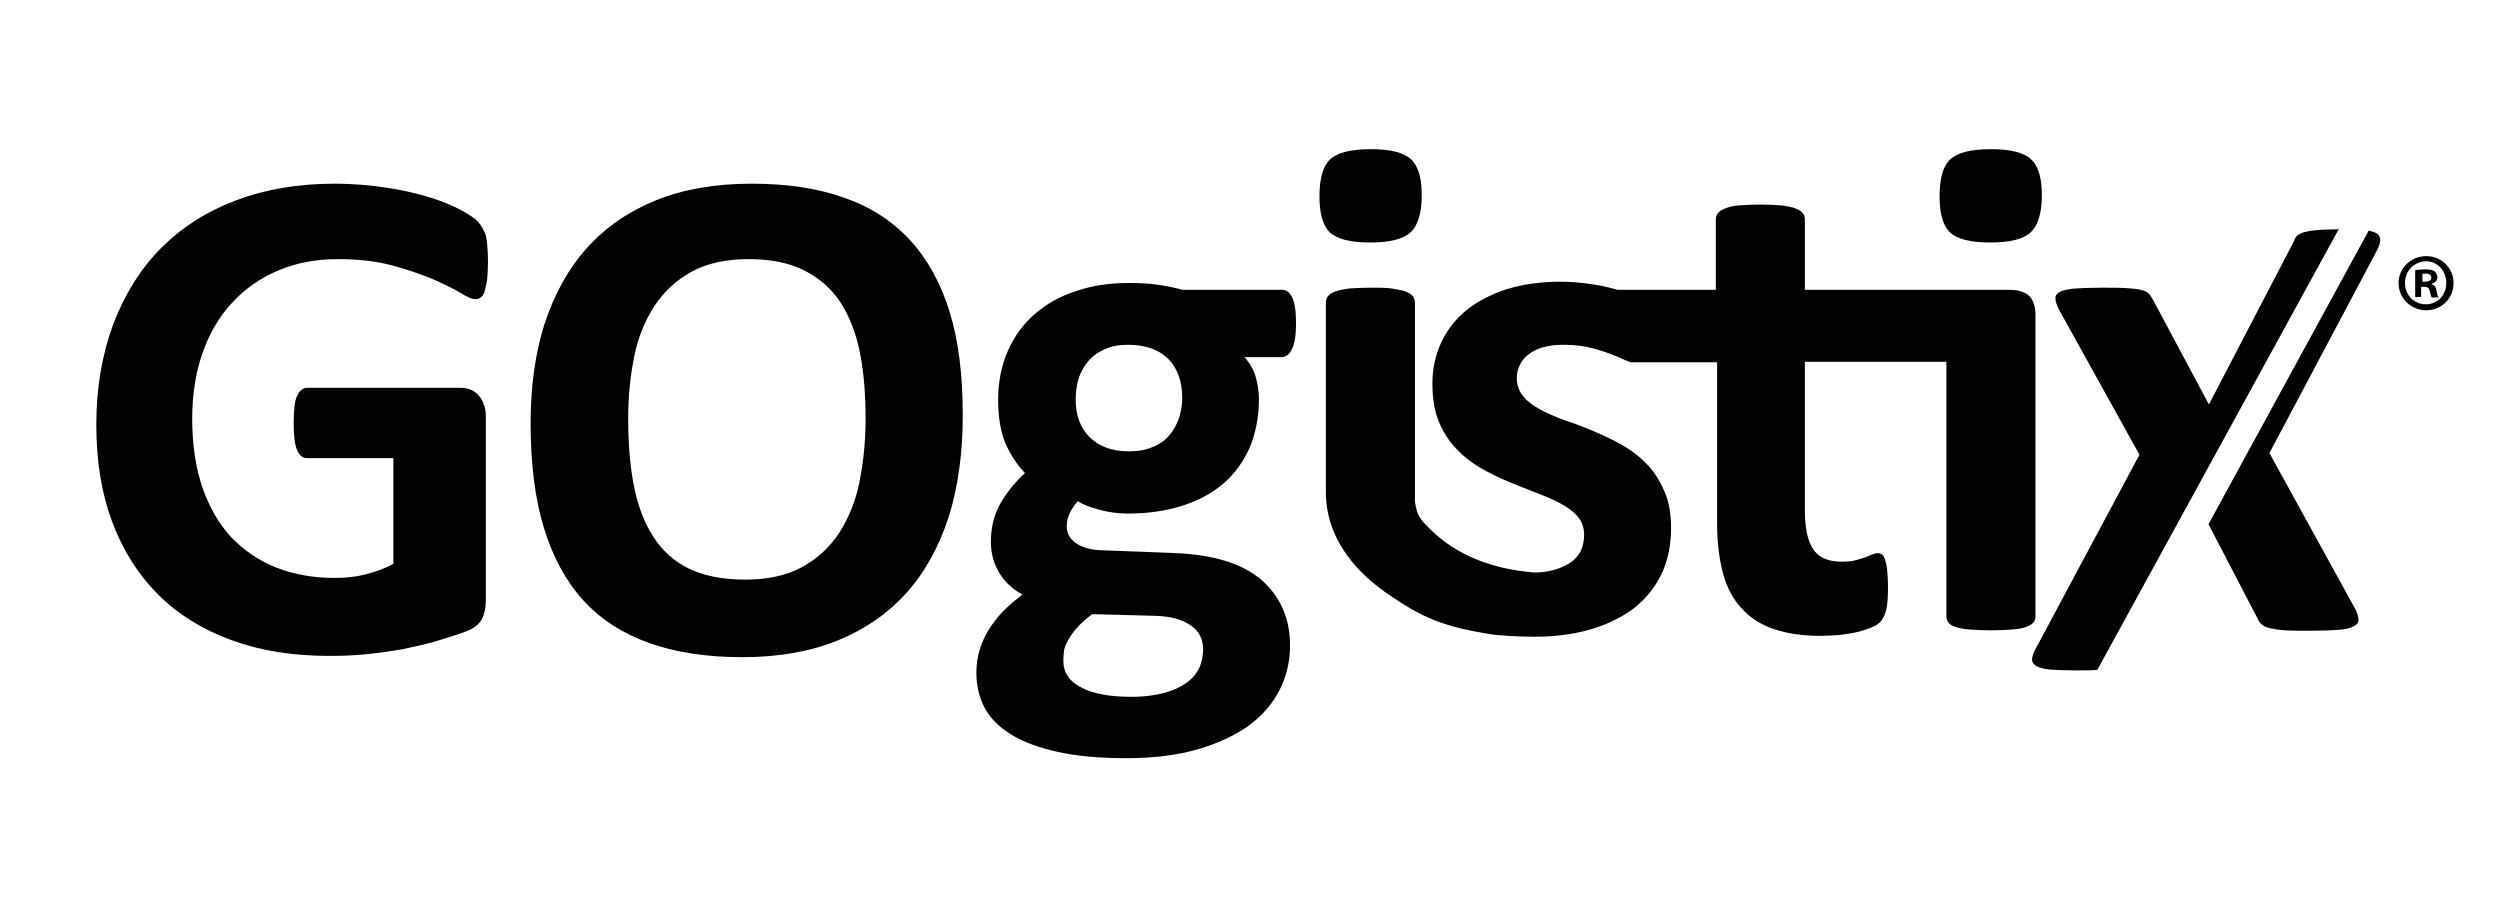 <?xml version="1.0" encoding="utf-8"?>
<!-- Generator: Adobe Illustrator 25.1.0, SVG Export Plug-In . SVG Version: 6.00 Build 0)  -->
<svg version="1.1" id="Layer_1" xmlns="http://www.w3.org/2000/svg" xmlns:xlink="http://www.w3.org/1999/xlink" x="0px" y="0px"
	 viewBox="0 0 586.6 212.3" style="enable-background:new 0 0 586.6 212.3;" xml:space="preserve">
<style type="text/css">
	.st0{fill:#020202;}
</style>
<g>
	<path class="st0" d="M222.8,73.1c-2.1-6.8-5.3-12.5-9.4-16.9c-4.2-4.5-9.4-7.8-15.6-9.9c-6.2-2.2-13.4-3.2-21.5-3.2
		c-8.5,0-16,1.3-22.4,3.9c-6.4,2.6-11.8,6.3-16.2,11.2c-4.4,4.9-7.6,10.8-9.9,17.7c-2.2,6.9-3.3,14.7-3.3,23.4
		c0,9.4,1,17.6,3.1,24.5c2.1,6.9,5.2,12.6,9.3,17.1c4.1,4.5,9.3,7.8,15.5,10c6.2,2.2,13.5,3.3,21.8,3.3c8.4,0,15.9-1.3,22.3-3.9
		c6.4-2.6,11.8-6.3,16.2-11.2c4.4-4.9,7.6-10.8,9.9-17.8c2.2-7,3.3-15,3.3-23.9C225.9,87.9,224.9,79.9,222.8,73.1z M201.7,112.9
		c-0.9,4.6-2.5,8.5-4.7,12c-2.2,3.4-5.1,6.1-8.7,8.1c-3.6,2-8.1,3-13.4,3c-5.4,0-9.8-0.9-13.3-2.6c-3.5-1.7-6.3-4.3-8.4-7.6
		c-2.1-3.3-3.6-7.3-4.5-12c-0.9-4.7-1.3-9.9-1.3-15.8c0-5,0.5-9.8,1.4-14.3c0.9-4.5,2.5-8.4,4.7-11.8c2.2-3.4,5.1-6.1,8.7-8.1
		c3.6-2,8.1-3,13.4-3c5.3,0,9.7,0.9,13.2,2.7c3.5,1.8,6.4,4.3,8.5,7.6c2.1,3.3,3.6,7.2,4.5,11.8c0.9,4.6,1.3,9.7,1.3,15.4
		C203.1,103.5,202.6,108.3,201.7,112.9z"/>
	<path class="st0" d="M112.1,52c-0.7-0.8-2.1-1.7-3.9-2.7c-1.9-1-4.2-2-7.1-2.9c-2.8-0.9-6.2-1.7-10-2.3c-3.8-0.6-8-1-12.7-1
		c-8.4,0-16.1,1.3-23,3.9c-6.9,2.6-12.7,6.3-17.6,11.2C33,63,29.3,69,26.6,76c-2.6,7-4,14.9-4,23.6c0,8.5,1.2,16.1,3.7,22.8
		c2.5,6.7,6.1,12.4,10.8,17.1c4.7,4.7,10.4,8.2,17.2,10.7c6.8,2.5,14.4,3.7,23,3.7c2.9,0,5.8-0.1,8.7-0.4c2.9-0.3,5.8-0.7,8.6-1.2
		c2.8-0.6,5.6-1.2,8.2-2c2.6-0.8,4.9-1.5,6.7-2.2c1.8-0.7,3-1.7,3.6-2.9c0.6-1.2,0.9-2.7,0.9-4.3V98c0-1.1-0.1-2.1-0.4-2.9
		c-0.3-0.9-0.7-1.6-1.2-2.2c-0.5-0.6-1.1-1.1-1.8-1.4c-0.7-0.3-1.5-0.5-2.4-0.5H72c-0.5,0-0.9,0.2-1.3,0.5c-0.4,0.3-0.7,0.8-1,1.4
		c-0.3,0.6-0.5,1.5-0.6,2.5c-0.1,1-0.2,2.3-0.2,3.9c0,3,0.3,5.1,0.8,6.3c0.5,1.2,1.3,1.9,2.3,1.9h20.3v24.8c-2,1.1-4.3,1.9-6.6,2.5
		c-2.4,0.6-4.8,0.8-7.2,0.8c-5,0-9.5-0.8-13.6-2.4c-4.1-1.6-7.6-4-10.6-7.1c-2.9-3.1-5.2-7.1-6.8-11.7c-1.6-4.7-2.4-10.1-2.4-16.2
		c0-5.6,0.8-10.7,2.4-15.3c1.6-4.6,3.9-8.6,6.9-11.8c3-3.3,6.6-5.8,10.8-7.6c4.2-1.8,8.9-2.7,14.1-2.7c4.9,0,9.1,0.5,12.8,1.5
		c3.7,1,6.8,2.1,9.5,3.2c2.6,1.2,4.8,2.2,6.4,3.2c1.6,1,2.8,1.5,3.5,1.5c0.5,0,0.9-0.1,1.3-0.4c0.4-0.3,0.7-0.8,0.9-1.4
		c0.2-0.7,0.4-1.6,0.6-2.8c0.1-1.2,0.2-2.5,0.2-4.1c0-2.8-0.2-4.8-0.5-6.3C113.4,53.8,112.9,52.8,112.1,52z"/>
	<path class="st0" d="M548.6,53.8c-2.2,0-3.8,0.1-5.1,0.2c-1.2,0.1-2.2,0.3-2.9,0.5c-0.7,0.2-1.2,0.5-1.6,0.8
		c-0.3,0.3-0.6,0.7-0.7,1.2l-20,38.4l-13.2-24.7c-0.3-0.5-0.6-1-1-1.4c-0.4-0.4-1-0.6-1.8-0.8c-0.8-0.2-2-0.3-3.4-0.4
		c-1.5-0.1-3.4-0.1-5.8-0.1c-2.7,0-4.8,0.1-6.4,0.2c-1.6,0.2-2.7,0.4-3.4,0.8c-0.7,0.4-1.1,0.9-1,1.6c0,0.7,0.3,1.5,0.8,2.5
		l18.9,34.1l-24.5,45.8c-0.5,0.9-0.7,1.7-0.7,2.3c0,0.6,0.4,1.1,1,1.5c0.7,0.4,1.7,0.6,3.1,0.8c1.4,0.1,3.4,0.2,5.8,0.2
		c2.2,0,4,0,5.4-0.1l56.7-103.5H548.6z"/>
	<path class="st0" d="M558.5,56.3c0-0.7-0.3-1.2-0.9-1.6c-0.4-0.2-1-0.4-1.8-0.6L518.2,123l11.5,22.1c0.2,0.5,0.5,1,1,1.4
		c0.4,0.4,1,0.7,1.9,0.9c0.9,0.2,2,0.4,3.6,0.5c1.5,0.1,3.5,0.1,6,0.1c2.6,0,4.8-0.1,6.4-0.2c1.6-0.1,2.8-0.4,3.6-0.8
		c0.8-0.4,1.2-0.9,1.2-1.5c0-0.6-0.2-1.4-0.6-2.3l-20.3-36.9L557.6,59C558.2,57.9,558.5,57,558.5,56.3z"/>
	<path class="st0" d="M467,56.9c4.6,0,7.8-0.8,9.5-2.4c1.7-1.6,2.6-4.5,2.6-8.7c0-4-0.8-6.8-2.5-8.4c-1.7-1.6-4.8-2.4-9.4-2.4
		c-4.7,0-7.9,0.8-9.6,2.4c-1.7,1.6-2.5,4.5-2.5,8.7c0,4,0.8,6.8,2.4,8.4C459.2,56.1,462.3,56.9,467,56.9z M471.3,68h-47.8V51.5
		c0-0.6-0.2-1.1-0.5-1.5c-0.3-0.4-0.9-0.8-1.7-1.1c-0.8-0.3-1.8-0.5-3.2-0.7c-1.4-0.1-3.1-0.2-5.1-0.2c-2,0-3.7,0.1-5,0.2
		c-1.4,0.1-2.4,0.4-3.2,0.7c-0.8,0.3-1.4,0.7-1.7,1.1c-0.3,0.4-0.5,0.9-0.5,1.5V68c0,0-20.1,0-23.1,0c-0.2-0.1-0.4-0.1-0.7-0.2
		c-1.8-0.5-3.7-0.9-5.9-1.2c-2.2-0.3-4.4-0.5-6.7-0.5c-4.6,0-8.8,0.6-12.5,1.7c-3.7,1.2-6.9,2.8-9.5,4.9c-2.6,2.1-4.6,4.6-6,7.6
		c-1.4,3-2.1,6.2-2.1,9.7c0,3.5,0.5,6.5,1.5,8.9c1,2.5,2.4,4.6,4.1,6.4c1.7,1.8,3.6,3.3,5.7,4.5c2.1,1.2,4.3,2.3,6.5,3.2
		c2.2,0.9,4.4,1.8,6.5,2.6c2.1,0.8,4,1.6,5.7,2.5c1.7,0.9,3,1.9,4.1,3.1c1,1.2,1.5,2.6,1.5,4.3c0,1.4-0.3,2.7-0.8,3.8
		c-0.6,1.1-1.4,2-2.4,2.7c-1.1,0.7-2.3,1.3-3.8,1.7c-1.5,0.4-3.1,0.7-5,0.6c-9.4-0.8-17.9-3.9-24.2-10.2c-2.2-2.2-3-3-3.5-6.4V71
		c0-0.6-0.2-1-0.5-1.5c-0.3-0.4-0.9-0.8-1.7-1.1c-0.8-0.3-1.9-0.5-3.2-0.7c-1.3-0.2-3-0.2-5-0.2c-2,0-3.7,0.1-5.1,0.2
		c-1.3,0.2-2.4,0.4-3.2,0.7c-0.8,0.3-1.4,0.7-1.7,1.1c-0.3,0.4-0.5,0.9-0.5,1.5v44.1c0,0.1,0,0.2,0,0.2c0,0,0,0,0,0.1
		c0,12.2,8.7,19.8,14,23.6c8.6,6,13.5,8,24.5,9.8c2.5,0.4,7.6,0.6,10.4,0.6c4.6,0,8.8-0.5,12.8-1.6c3.9-1.1,7.3-2.7,10.2-4.8
		c2.9-2.2,5.1-4.8,6.7-8c1.6-3.2,2.4-6.9,2.4-11.1c0-3.4-0.5-6.3-1.6-8.7c-1.1-2.5-2.4-4.6-4.1-6.3c-1.7-1.8-3.7-3.3-5.8-4.5
		c-2.2-1.2-4.4-2.3-6.6-3.2c-2.2-0.9-4.4-1.8-6.6-2.5c-2.2-0.8-4.1-1.6-5.8-2.5c-1.7-0.9-3.1-1.9-4.1-3.1c-1-1.2-1.6-2.6-1.6-4.3
		c0-1.1,0.2-2.1,0.7-3.1c0.4-1,1.1-1.8,2-2.5c0.9-0.7,2-1.3,3.4-1.7c1.4-0.4,3-0.6,4.9-0.6c2.6,0,5,0.3,7.1,0.9
		c2.1,0.6,3.9,1.2,5.5,1.9c1.1,0.5,2.1,0.9,3,1.3h20.4v37.8c0,4.5,0.5,8.4,1.4,11.8c0.9,3.3,2.4,6.1,4.4,8.2c2,2.2,4.5,3.8,7.5,4.8
		c3,1,6.6,1.6,10.8,1.6c1.5,0,3.1-0.1,4.6-0.2c1.5-0.2,2.9-0.4,4.2-0.7c1.3-0.3,2.4-0.7,3.4-1.1c1-0.4,1.7-0.9,2.2-1.5
		c0.5-0.6,0.9-1.5,1.2-2.7c0.3-1.2,0.4-3.1,0.4-5.5c0-1.5-0.1-2.8-0.2-3.8c-0.1-1-0.3-1.8-0.5-2.4c-0.2-0.6-0.4-1-0.7-1.2
		c-0.3-0.2-0.6-0.3-1-0.3c-0.4,0-0.8,0.1-1.3,0.3c-0.5,0.2-1,0.4-1.7,0.7c-0.7,0.2-1.5,0.5-2.4,0.7c-0.9,0.2-1.9,0.3-3,0.3
		c-3.3,0-5.5-1-6.8-3c-1.3-2-1.9-5-1.9-9.1V84.9h33.2v59.8c0,0.6,0.2,1,0.5,1.4c0.3,0.4,0.9,0.8,1.7,1c0.8,0.3,1.8,0.5,3.2,0.6
		c1.4,0.1,3,0.2,5.1,0.2c2,0,3.7-0.1,5-0.2c1.4-0.1,2.4-0.3,3.2-0.6c0.8-0.3,1.3-0.6,1.7-1c0.3-0.4,0.5-0.9,0.5-1.4V73.8
		c0-1.9-0.5-3.3-1.4-4.3C475.2,68.5,473.6,68,471.3,68z M321.5,56.9c4.6,0,7.8-0.8,9.5-2.4c1.7-1.6,2.6-4.5,2.6-8.7
		c0-4-0.8-6.8-2.5-8.4c-1.7-1.6-4.8-2.4-9.4-2.4c-4.7,0-7.9,0.8-9.6,2.4c-1.7,1.6-2.5,4.5-2.5,8.7c0,4,0.8,6.8,2.4,8.4
		C313.7,56.1,316.9,56.9,321.5,56.9z"/>
	<path class="st0" d="M303.2,81.8c0.6-1.3,0.9-3.2,0.9-5.9c0-2.9-0.3-4.9-0.9-6.1c-0.6-1.2-1.3-1.8-2.3-1.8h-23.4
		c-1.8-0.5-3.8-0.9-5.9-1.2c-2.1-0.3-4.3-0.4-6.7-0.4c-4.5,0-8.7,0.6-12.4,1.9c-3.8,1.2-7,3-9.7,5.4c-2.7,2.3-4.8,5.2-6.3,8.6
		c-1.5,3.4-2.3,7.2-2.3,11.6c0,4,0.6,7.4,1.7,10.1c1.2,2.7,2.7,5,4.6,7c-2.4,2.2-4.3,4.6-5.8,7.2c-1.5,2.7-2.2,5.6-2.2,8.9
		c0,2.6,0.6,5,1.9,7.2c1.3,2.2,3.1,3.9,5.5,5.2c-1.7,1.3-3.2,2.6-4.6,4c-1.3,1.4-2.4,2.8-3.4,4.4c-0.9,1.5-1.6,3.1-2.1,4.8
		c-0.5,1.7-0.7,3.4-0.7,5.2c0,2.9,0.6,5.6,1.9,8.1c1.3,2.5,3.4,4.6,6.2,6.3c2.8,1.8,6.5,3.1,10.9,4.1c4.4,1,9.8,1.5,16.1,1.5
		c6.5,0,12.1-0.7,16.9-2.1c4.8-1.4,8.8-3.3,12-5.6c3.2-2.4,5.6-5.2,7.2-8.4c1.6-3.2,2.4-6.7,2.4-10.3c0-3.3-0.6-6.3-1.8-8.9
		c-1.2-2.6-2.9-4.8-5.1-6.7c-2.2-1.8-5-3.3-8.3-4.3c-3.3-1-7-1.6-11.2-1.8l-18-0.7c-2.5-0.1-4.5-0.7-5.9-1.7c-1.4-1-2.1-2.3-2.1-3.9
		c0-1.2,0.3-2.3,0.8-3.3c0.5-1,1.1-1.8,1.8-2.6c1.2,0.8,2.8,1.4,5,2c2.2,0.6,4.4,0.9,6.8,0.9c4.6,0,8.8-0.6,12.6-1.8
		c3.8-1.2,7-2.9,9.7-5.2c2.7-2.3,4.7-5.1,6.2-8.4c1.4-3.3,2.2-7.2,2.2-11.5c0-1.8-0.3-3.6-0.8-5.3c-0.5-1.7-1.4-3.2-2.6-4.5h8.7
		C301.9,83.7,302.6,83.1,303.2,81.8z M250.8,149.9c0.5-0.9,1.2-1.8,2.1-2.8c0.9-1,2-2,3.4-3l14.8,0.4c3.5,0.1,6.2,0.8,8.2,2.2
		c2,1.3,3,3.2,3,5.7c0,1.4-0.3,2.8-0.8,4.1c-0.6,1.3-1.5,2.5-2.8,3.5c-1.3,1-3.1,1.9-5.2,2.5c-2.2,0.6-4.8,1-8,1
		c-5.1,0-9-0.7-11.8-2.2c-2.8-1.4-4.2-3.5-4.2-6.3c0-0.9,0.1-1.7,0.2-2.6C249.9,151.6,250.3,150.8,250.8,149.9z M276.6,98.2
		c-0.5,1.5-1.3,2.9-2.3,4c-1,1.2-2.3,2.1-3.9,2.7c-1.5,0.7-3.4,1-5.5,1c-3.9,0-7-1.1-9.2-3.3c-2.2-2.2-3.3-5.1-3.3-8.9
		c0-1.7,0.2-3.4,0.7-4.9c0.5-1.6,1.3-2.9,2.3-4.1c1-1.2,2.3-2.1,3.9-2.8c1.5-0.7,3.3-1,5.4-1c4,0,7.2,1.1,9.4,3.3
		c2.2,2.2,3.3,5.3,3.3,9.3C277.4,95.1,277.1,96.7,276.6,98.2z"/>
	<g>
		<path d="M575.7,66.4c0,3.6-2.8,6.4-6.4,6.4c-3.6,0-6.5-2.8-6.5-6.4c0-3.5,2.9-6.3,6.5-6.3C572.9,60.1,575.7,62.9,575.7,66.4z
			 M564.3,66.4c0,2.8,2.1,5,4.9,5c2.8,0,4.8-2.2,4.8-5c0-2.8-2-5.1-4.8-5.1C566.4,61.4,564.3,63.6,564.3,66.4z M568.2,69.7h-1.5
			v-6.3c0.6-0.1,1.4-0.2,2.4-0.2c1.2,0,1.7,0.2,2.2,0.5c0.3,0.3,0.6,0.8,0.6,1.4c0,0.7-0.5,1.2-1.3,1.5v0.1c0.6,0.2,1,0.7,1.1,1.5
			c0.2,1,0.3,1.3,0.5,1.6h-1.6c-0.2-0.2-0.3-0.8-0.5-1.5c-0.1-0.7-0.5-1-1.3-1h-0.7V69.7z M568.3,66.1h0.7c0.8,0,1.5-0.3,1.5-0.9
			c0-0.6-0.4-1-1.3-1c-0.4,0-0.7,0-0.8,0.1V66.1z"/>
	</g>
</g>
</svg>
